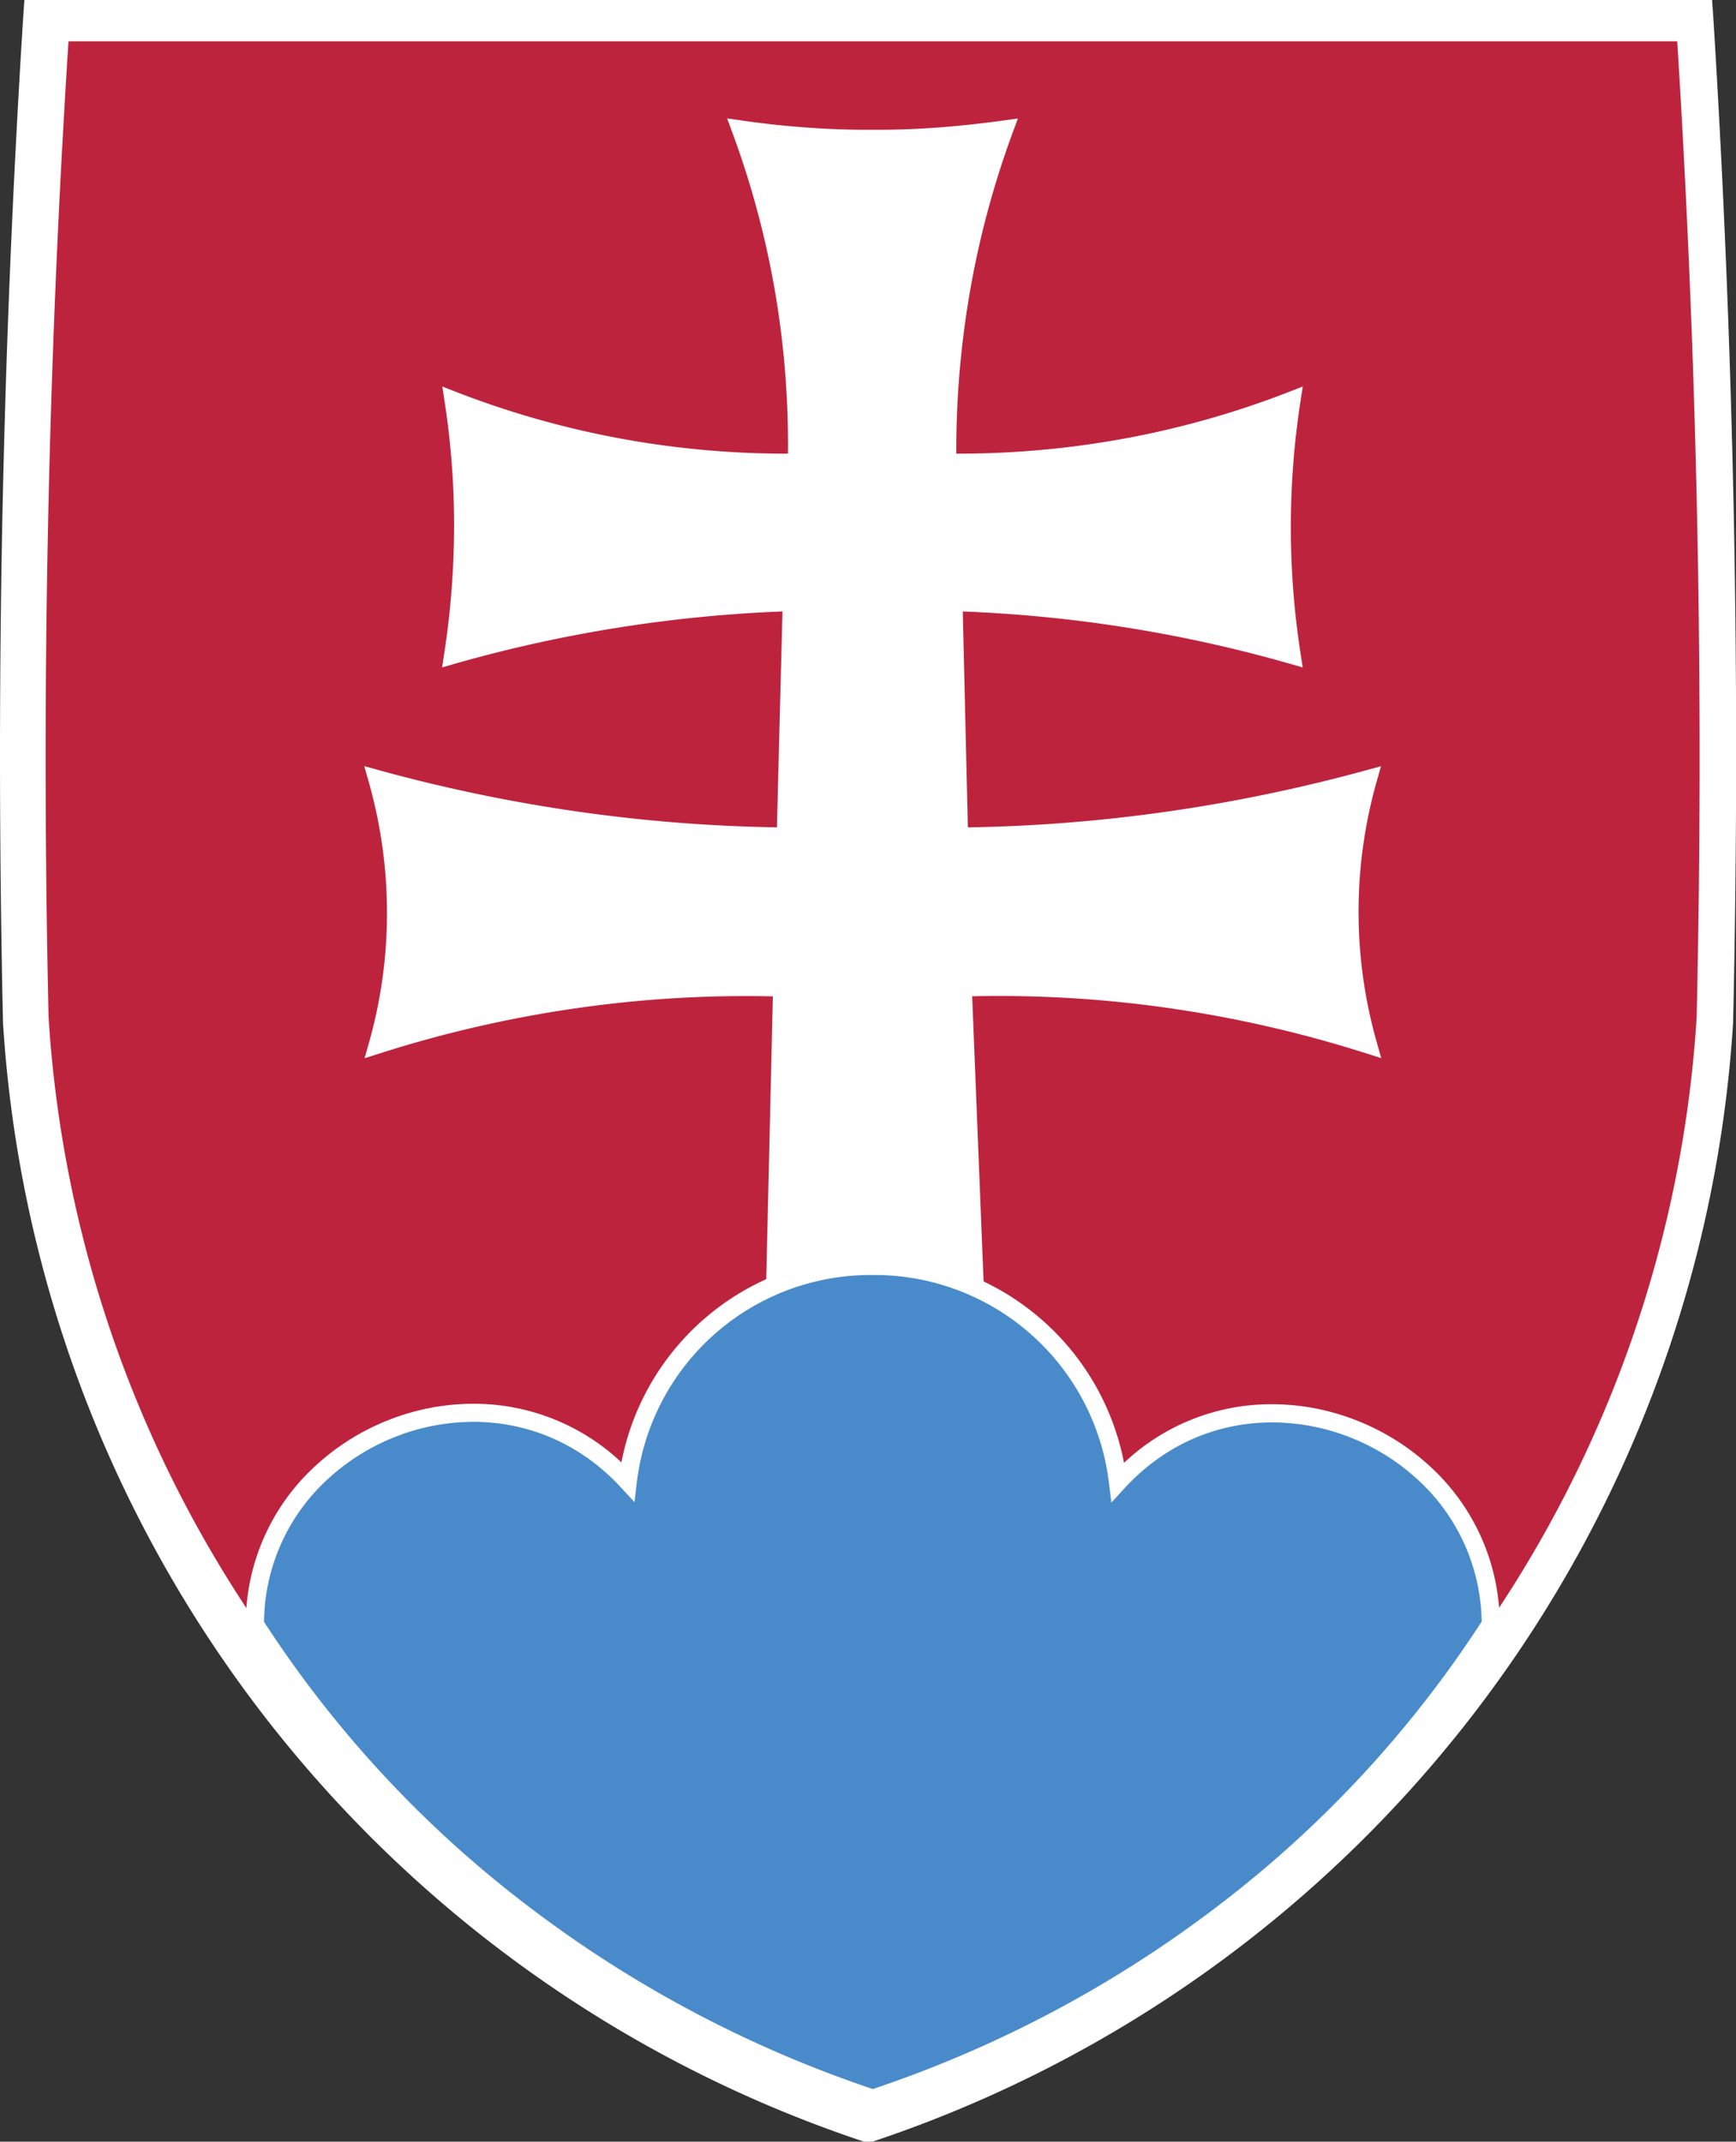 <?xml version="1.0" encoding="UTF-8"?> <svg xmlns="http://www.w3.org/2000/svg" viewBox="0 0 576.64 711.24"><rect x="0" y="0" width="576.64" height="711.24" fill="#333333" stroke="none"/><defs><style>.cls-1,.cls-3{fill:#fff;}.cls-2{fill:#be233e;}.cls-2,.cls-3,.cls-4{fill-rule:evenodd;}.cls-4{fill:#498bca;}</style></defs><g id="Layer_2" data-name="Layer 2"><g id="Vrstva_1" data-name="Vrstva 1"><path class="cls-1" d="M1,339.72v-.17Q-.89,255.49.8,171.3q1.73-83.84,7-167.13L8.11,0H568.69L569,4.17q5.24,83.48,6.91,167.59,1.67,83.93-.24,167.79v.17A419.36,419.36,0,0,1,289.78,711.24H287A419.29,419.29,0,0,1,1,339.72Z"></path><path class="cls-2" d="M16.14,337.89A401.33,401.33,0,0,0,289.93,693.57,401.4,401.4,0,0,0,563.57,337.89c2.46-108,.31-216.33-6.45-324.18H22.75c-6.91,107.85-9.07,216.17-6.61,324.18Z"></path><path class="cls-3" d="M323.73,427.62c-9.68-9.53-50.39-9.22-66.22-1.54h0l2.31-98.18h0a403.82,403.82,0,0,0-134.28,18.9,161.62,161.62,0,0,0-.16-88,533.73,533.73,0,0,0,135.67,19.05h0l2-77.9h0a467.31,467.31,0,0,0-112.46,17.52,277.39,277.39,0,0,0,.15-84.35,305.75,305.75,0,0,0,114,20.58,301.47,301.47,0,0,0-18.6-110.62,291.31,291.31,0,0,0,43.79,3.07,296.48,296.48,0,0,0,43.64-3.07,308.12,308.12,0,0,0-18.9,110.62A306.17,306.17,0,0,0,429,133.09a277.38,277.38,0,0,0,0,84.35,463.73,463.73,0,0,0-112.31-17.52h0l1.84,77.9h0a535.88,535.88,0,0,0,135.82-19.05,161.72,161.72,0,0,0,0,88,405.05,405.05,0,0,0-134.59-18.9h0l4,99.72Z"></path><path class="cls-1" d="M326.76,427.5l-5.14,2.27c-4.08-4-15.17-6-27.31-6.32-13.38-.31-27.71,1.58-35.49,5.35L254.37,431l.12-4.95,2.23-95.16a395.18,395.18,0,0,0-64.19,3.78,403.42,403.42,0,0,0-66.08,15.06l-5.34,1.69,1.52-5.39a157.72,157.72,0,0,0,5.91-43.13,159.37,159.37,0,0,0-6.07-43.28L121,254.43l5.15,1.42a534.44,534.44,0,0,0,67,13.85,527.32,527.32,0,0,0,64.92,5.06l1.84-71.7a462.47,462.47,0,0,0-108.53,17.28l-4.53,1.29.71-4.64a280.2,280.2,0,0,0,3.27-42,269.55,269.55,0,0,0-3.12-41.48l-.79-5.15,4.87,1.9a301.08,301.08,0,0,0,55.38,15.57,303.16,303.16,0,0,0,54.56,4.82,300.43,300.43,0,0,0-4.11-52.74,297.64,297.64,0,0,0-14.34-53.84l-1.75-4.73,5,.7c6.87,1,14,1.77,21.4,2.31s14.64.8,22,.73h0c7.07.07,14.3-.19,21.58-.73s14.6-1.34,21.61-2.31l5-.69-1.75,4.72a301.07,301.07,0,0,0-14.34,53.65,309.76,309.76,0,0,0-4.39,52.93,305.66,305.66,0,0,0,54.77-4.81,300.15,300.15,0,0,0,55.45-15.58l4.87-1.9-.79,5.15A274.12,274.12,0,0,0,432,217l.71,4.65-4.53-1.3a458.5,458.5,0,0,0-108.38-17.28l1.69,71.7a527.47,527.47,0,0,0,64.92-5.06,539,539,0,0,0,67.16-13.85l5.15-1.41-1.45,5.14a158.56,158.56,0,0,0,0,86.41l1.52,5.39-5.34-1.69a406,406,0,0,0-66.25-15.07,396.67,396.67,0,0,0-64.28-3.77l3.87,96.65ZM320.48,422l-3.77-94-.12-3,3.07-.09A403.79,403.79,0,0,1,388,328.64a410.89,410.89,0,0,1,62,13.67,164.66,164.66,0,0,1,.05-79.27,543.58,543.58,0,0,1-62.87,12.64,532.27,532.27,0,0,1-68.67,5.16l-3,0-.08-3L313.64,200l-.07-3.2,3.19.11A467.55,467.55,0,0,1,374,202.27a460.62,460.62,0,0,1,51.35,11,280.33,280.33,0,0,1-.06-75.56,307.13,307.13,0,0,1-51.76,14.07,311.63,311.63,0,0,1-58.87,4.91l-2.95,0,0-2.95a315.69,315.69,0,0,1,4.47-57,307.41,307.41,0,0,1,12.93-50c-5.75.73-11.47,1.32-17.08,1.73-7.3.54-14.66.81-22,.73h0c-7.58.08-15.05-.19-22.37-.73-5.6-.41-11.24-1-16.87-1.71A303.48,303.48,0,0,1,263.6,97a304.49,304.49,0,0,1,4.16,56.78l-.06,2.93-2.93,0a309.14,309.14,0,0,1-58.63-4.92,307,307,0,0,1-51.68-14.06A277.25,277.25,0,0,1,156.91,175a285.31,285.31,0,0,1-2.67,38.27A472,472,0,0,1,263,196.9l3.2-.11-.08,3.2-2,77.9-.07,3-3,0a533.93,533.93,0,0,1-68.67-5.16A538.66,538.66,0,0,1,129.65,263a165.69,165.69,0,0,1,4.94,39.82,164.29,164.29,0,0,1-4.74,39.44,409.66,409.66,0,0,1,61.85-13.65,402,402,0,0,1,68.2-3.77l3,.09-.07,3-2.19,93.61c8.9-3,21.78-4.46,33.78-4.19,10.05.24,19.64,1.73,26.05,4.62Z"></path><path class="cls-4" d="M495.2,539.47c-45.48,71-118,128.45-205.27,157.48-87.11-29-159.79-86.5-205.26-157.48.15-62.38,79.74-95.26,123.83-47.48a82.09,82.09,0,0,1,162.86.16c43.94-47.79,123.53-14.91,123.84,47.32Z"></path><path class="cls-1" d="M498.22,539.46l-.48,1.64a380.62,380.62,0,0,1-89,96.23,402.64,402.64,0,0,1-117.9,62.49H289a403.36,403.36,0,0,1-117.93-62.55A380.59,380.59,0,0,1,82.13,541.1l-.49-1.63a71.08,71.08,0,0,1,23.22-52.74,77.71,77.71,0,0,1,24.32-15.19,76.91,76.91,0,0,1,28.23-5.36,71.42,71.42,0,0,1,49,19.46,84.27,84.27,0,0,1,83.48-68.27h0a84.48,84.48,0,0,1,83.47,68.43,71.16,71.16,0,0,1,48.78-19.47,76.9,76.9,0,0,1,28.3,5.32,78,78,0,0,1,24.41,15.18,71.09,71.09,0,0,1,23.32,52.63Zm-6.06-.85a65.13,65.13,0,0,0-21.35-47.34,71.9,71.9,0,0,0-22.52-14,70.7,70.7,0,0,0-26.08-4.89c-17.28.08-34.79,6.77-48.63,21.81L369.16,499l-.8-6.48a78.43,78.43,0,0,0-78.42-69.1h0a78.23,78.23,0,0,0-78.42,68.93l-.77,6.5L206.28,494c-13.92-15.08-31.53-21.77-48.87-21.81a71.1,71.1,0,0,0-26,4.93,72,72,0,0,0-22.44,14A65.09,65.09,0,0,0,87.7,538.6a374.91,374.91,0,0,0,87,93.87,397.38,397.38,0,0,0,115.21,61.29,396.21,396.21,0,0,0,115.19-61.23,374.84,374.84,0,0,0,87-93.92Z"></path></g></g></svg> 